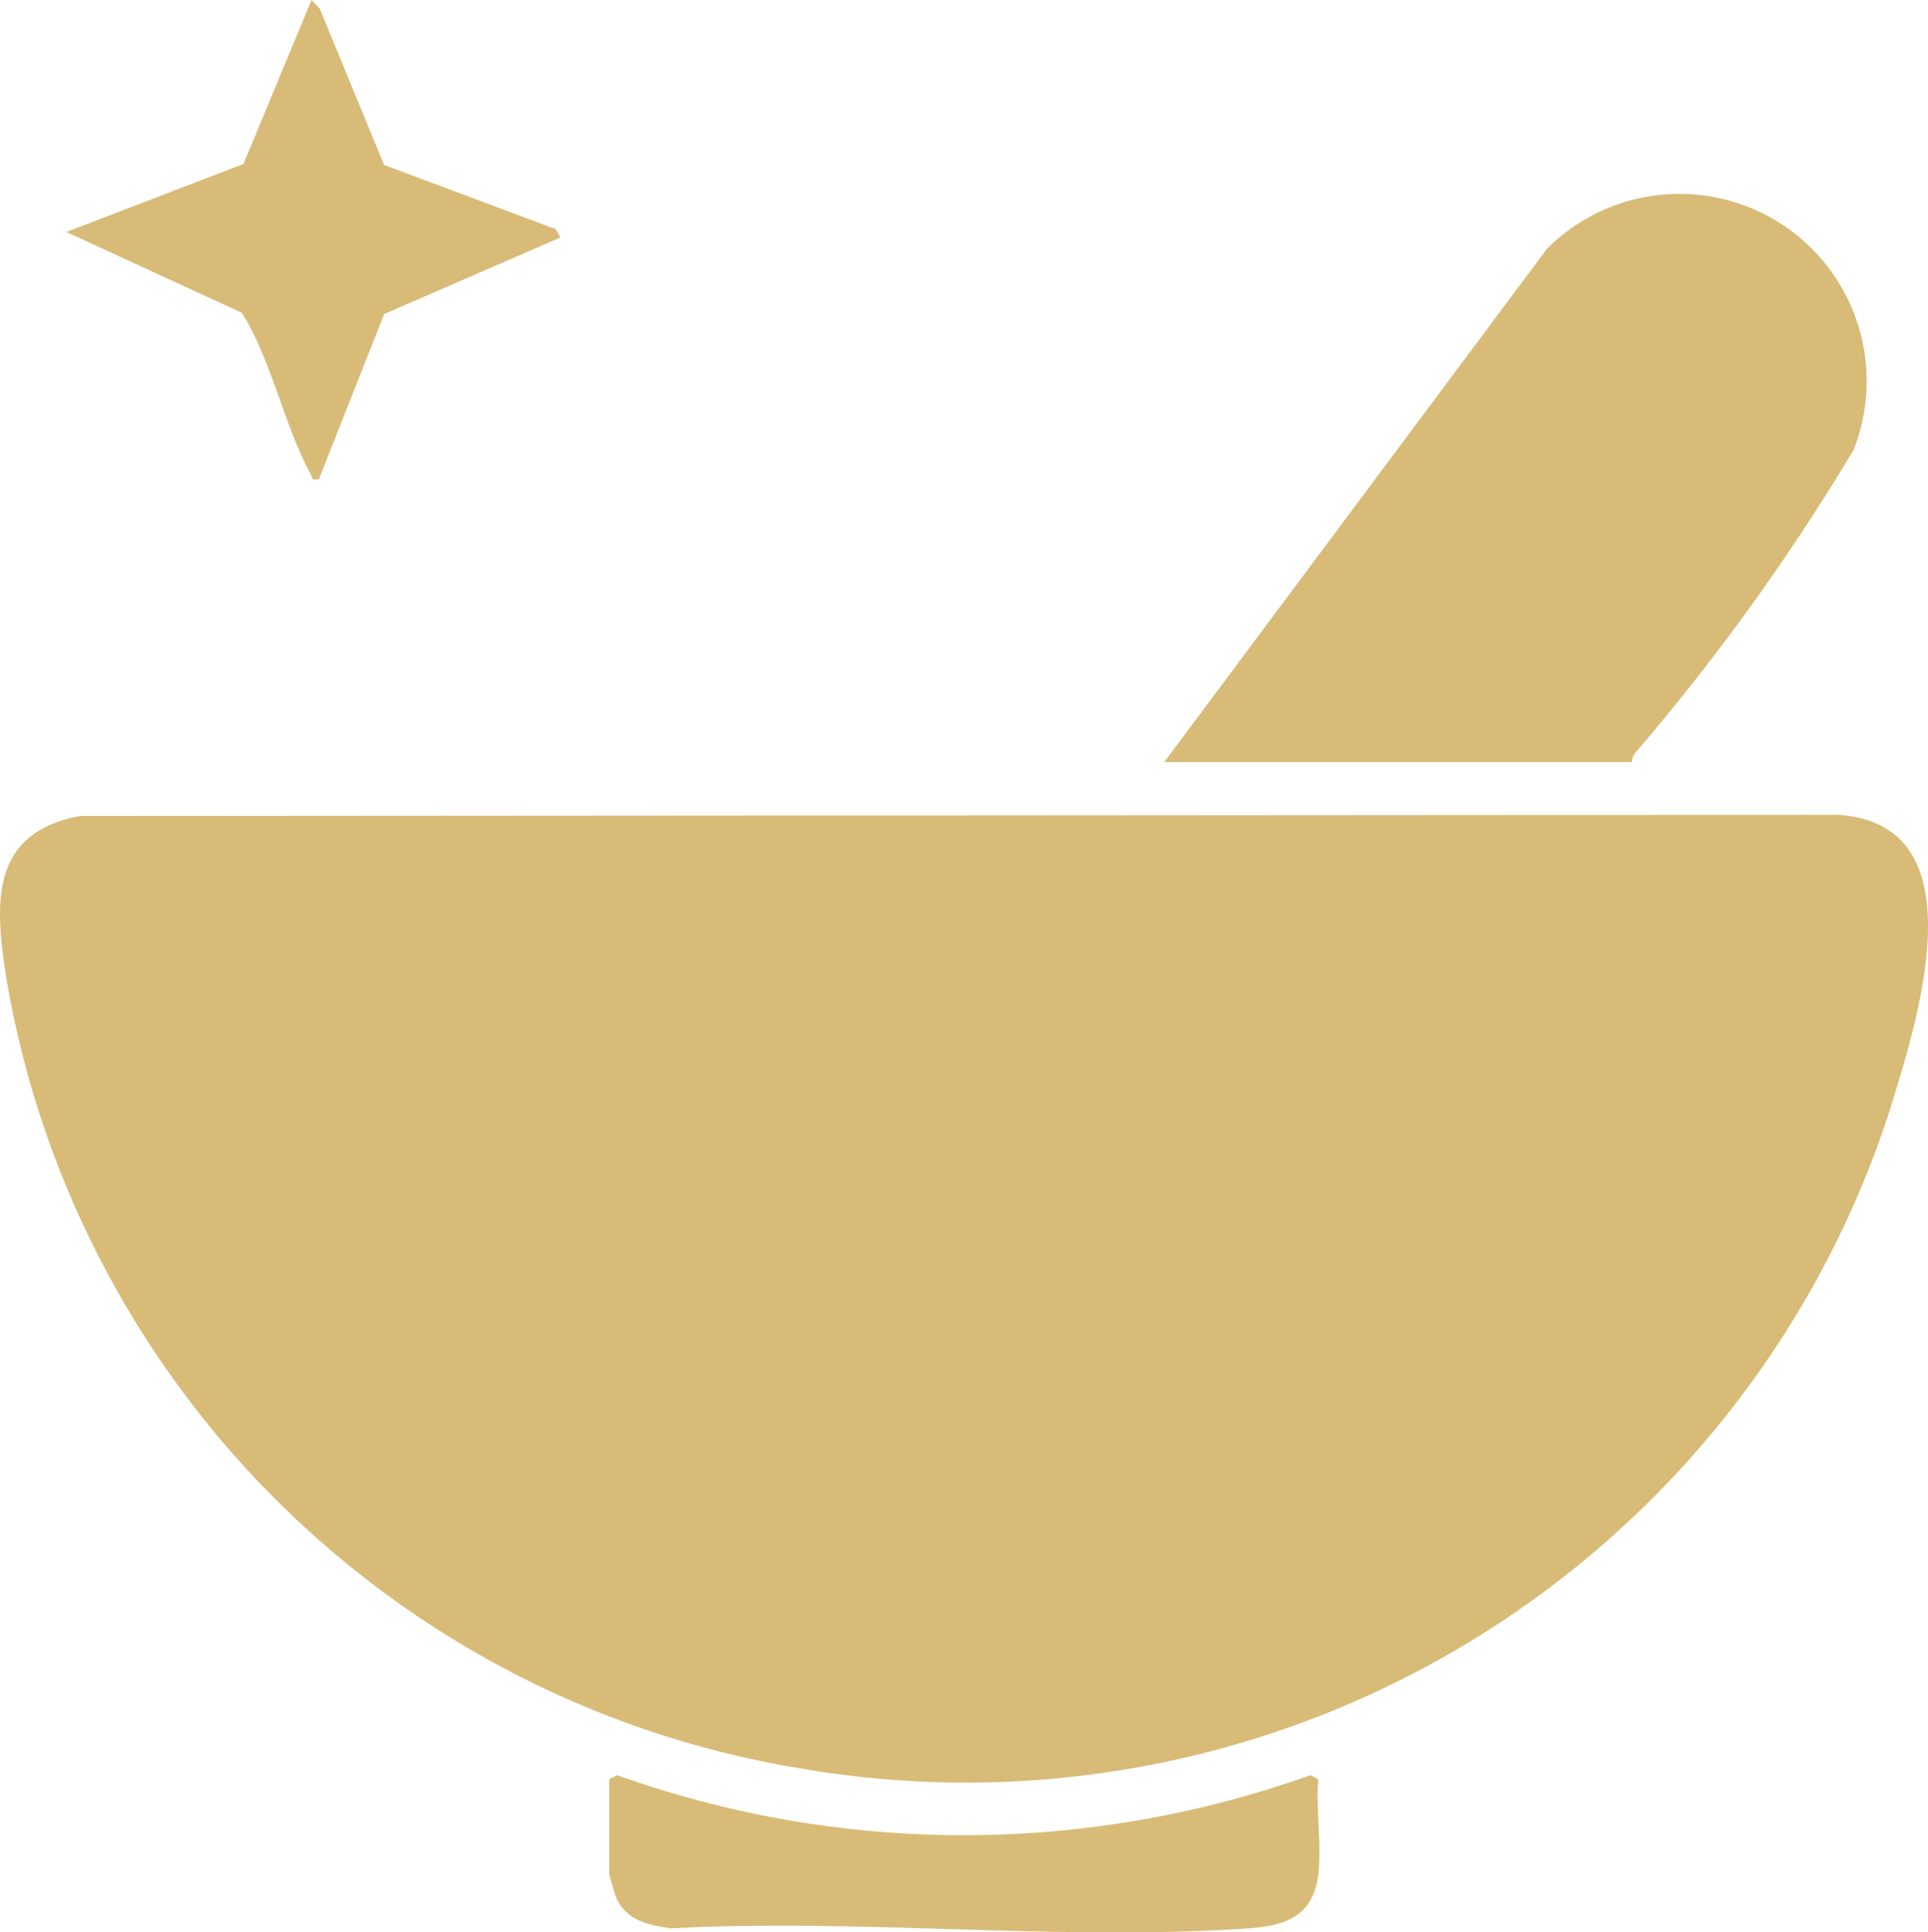 <?xml version="1.0" encoding="UTF-8"?> <svg xmlns="http://www.w3.org/2000/svg" xmlns:xlink="http://www.w3.org/1999/xlink" id="Group_35" data-name="Group 35" width="21.037" height="21.082" viewBox="0 0 21.037 21.082"><defs><clipPath id="clip-path"><rect id="Rectangle_74" data-name="Rectangle 74" width="21.037" height="21.082" fill="#d8bb77"></rect></clipPath></defs><g id="Group_34" data-name="Group 34" clip-path="url(#clip-path)"><path id="Path_19" data-name="Path 19" d="M.88,107.852l19.168-.013c1.585.093.861,2.285.565,3.244A10.591,10.591,0,0,1,8.74,118.244a10.515,10.515,0,0,1-8.664-8.582c-.13-.817-.211-1.625.8-1.81" transform="translate(0 -98.949)" fill="#d8bb77"></path><path id="Path_20" data-name="Path 20" d="M159.157,31.9h-5.1l4.176-5.6a2.043,2.043,0,0,1,3.346,2.194,24.041,24.041,0,0,1-2.378,3.3.166.166,0,0,0-.041.1" transform="translate(-141.354 -23.585)" fill="#d8bb77"></path><path id="Path_21" data-name="Path 21" d="M88.405,235.963c-.057.461-.339.569-.76.6-2.038.142-4.242-.11-6.3,0-.249-.031-.5-.088-.606-.341-.014-.034-.074-.239-.074-.256v-1.029l.085-.045a11.253,11.253,0,0,0,7.567,0l.085.045c-.029.326.039.712,0,1.029" transform="translate(-74.018 -215.524)" fill="#d8bb77"></path><path id="Path_22" data-name="Path 22" d="M12.249,1.8l1.872.7.052.091-1.923.835-.711,1.8c-.094.017-.065-.005-.091-.053-.29-.528-.424-1.241-.751-1.76L8.782,2.531l1.933-.742L11.457,0l.09.095Z" transform="translate(-8.058)" fill="#d8bb77"></path></g></svg> 